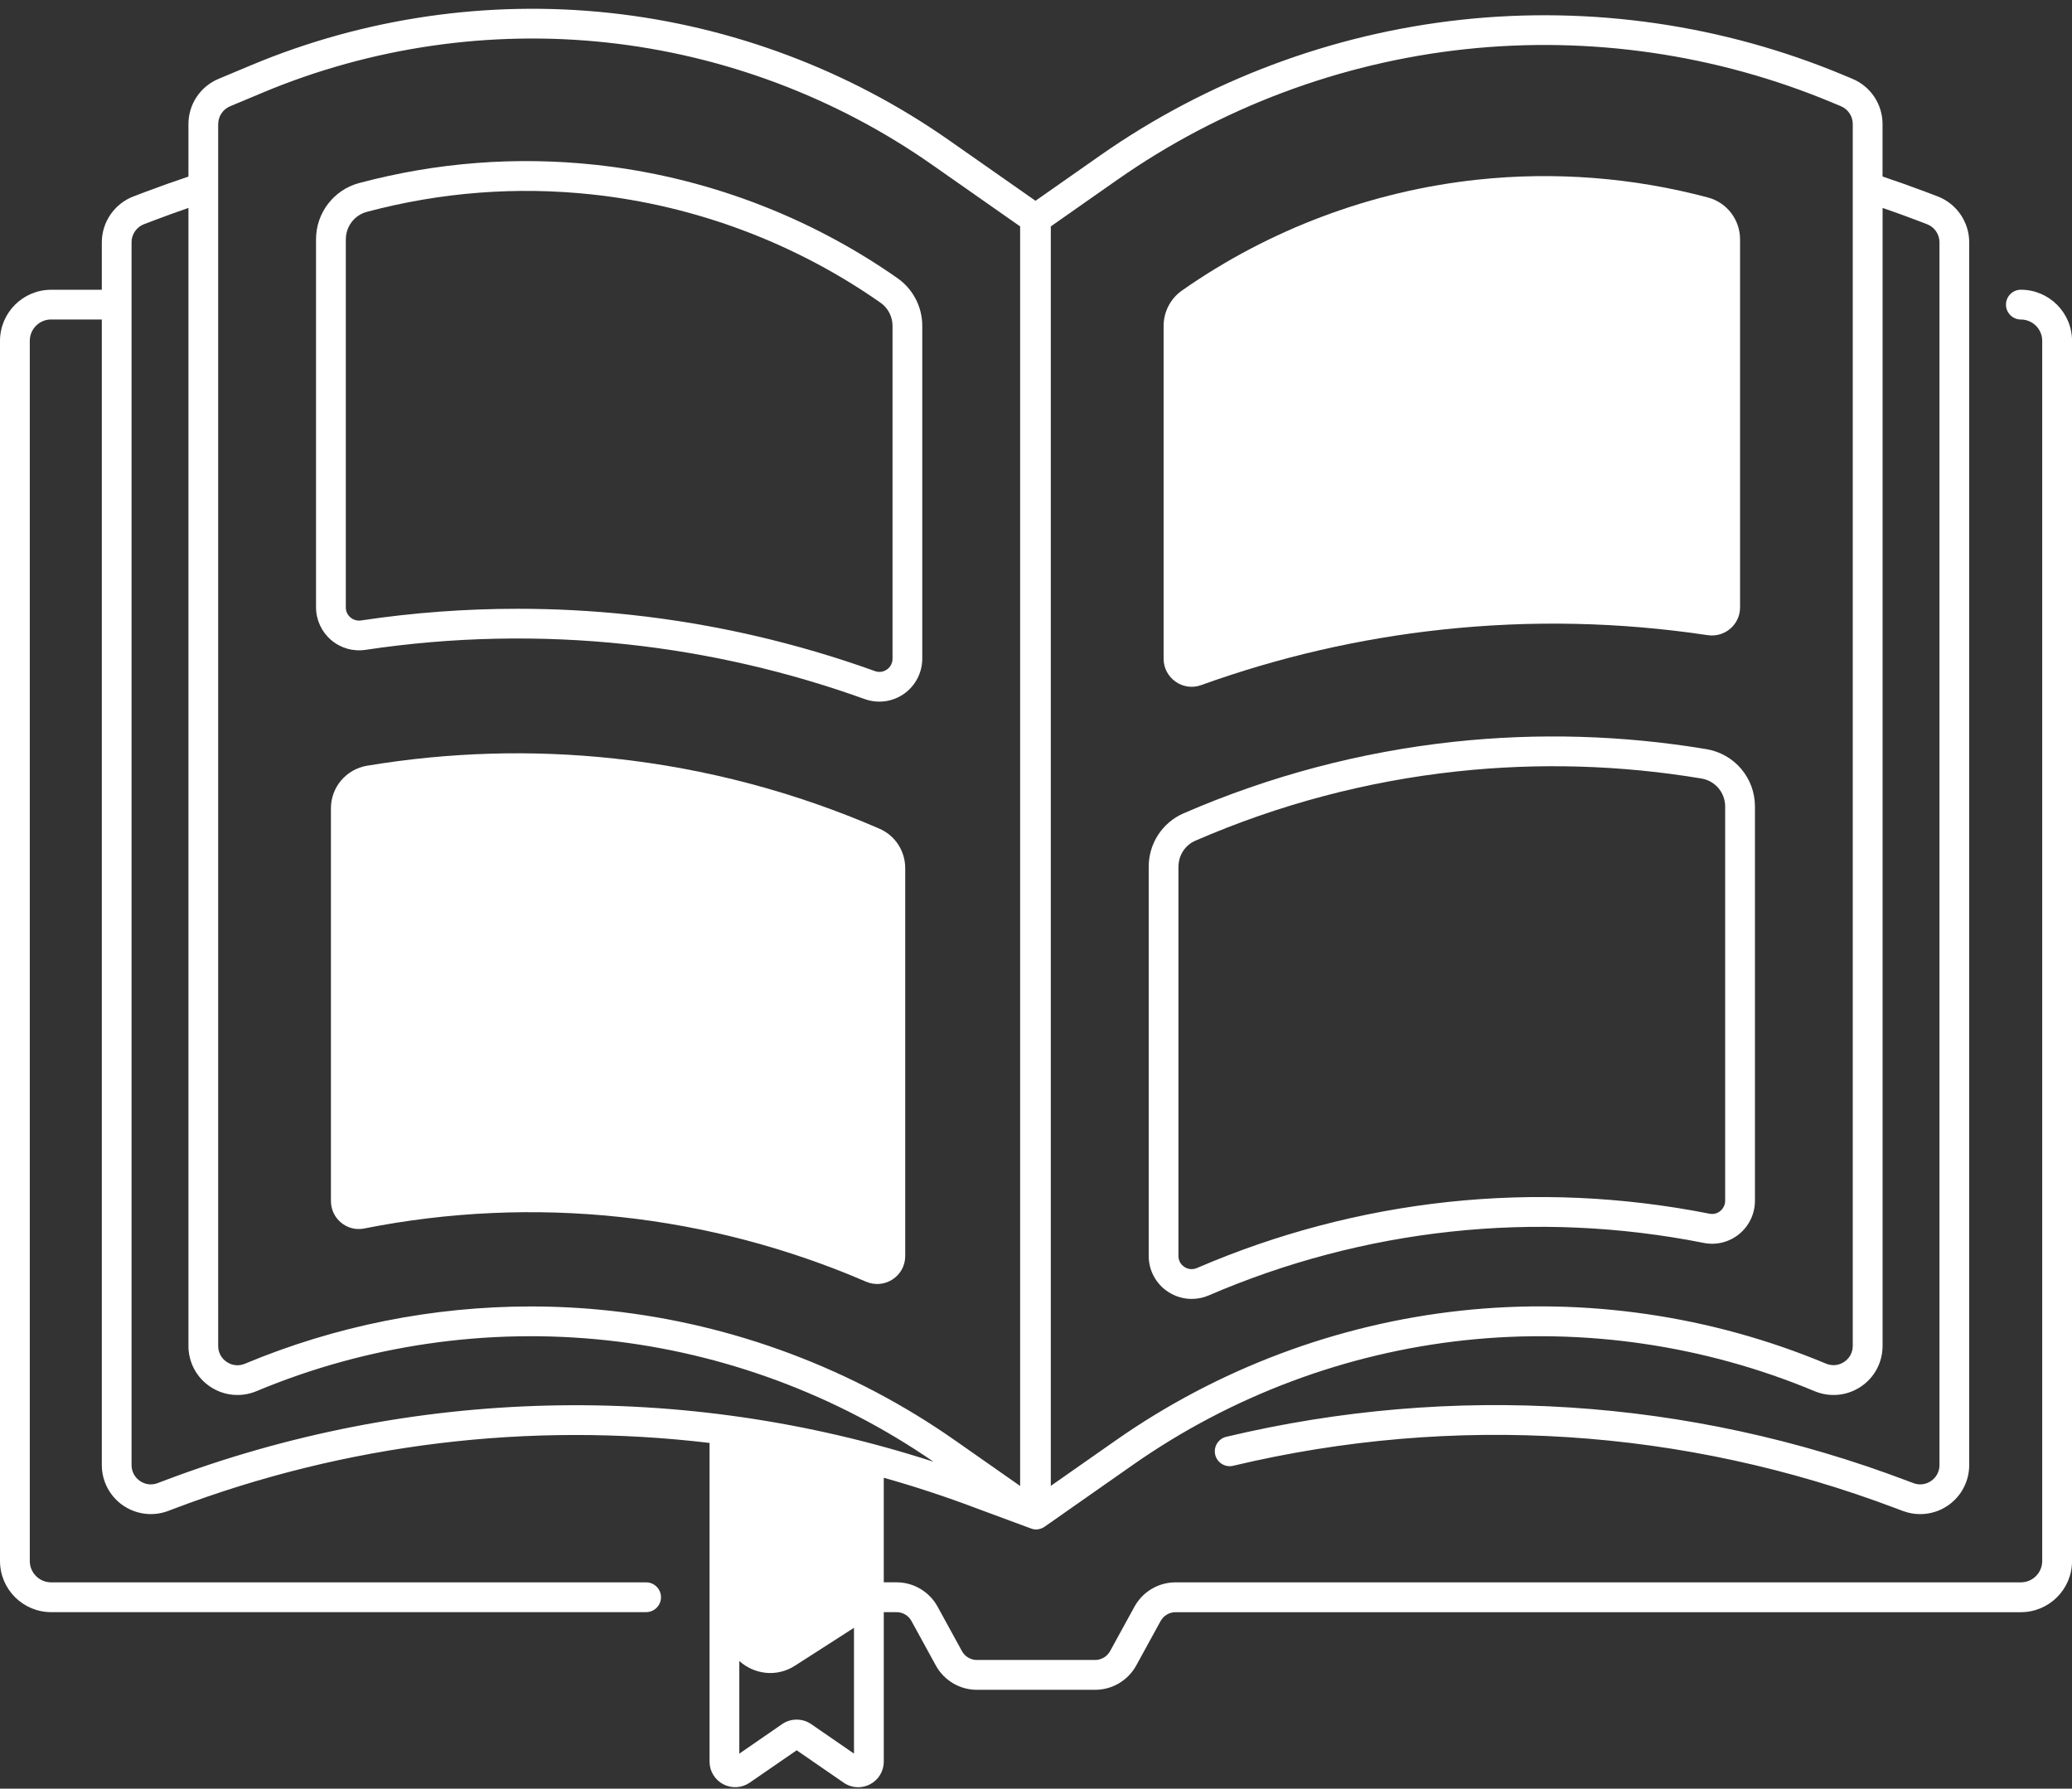 <?xml version="1.0" encoding="UTF-8" standalone="no"?><svg xmlns="http://www.w3.org/2000/svg" xmlns:xlink="http://www.w3.org/1999/xlink" fill="#ffffff" height="420.3" preserveAspectRatio="xMidYMid meet" version="1" viewBox="12.5 45.0 487.0 420.3" width="487" zoomAndPan="magnify"><rect x="12.5" y="45.0" width="487.0" height="420.3" fill="#333333" stroke="none"/><g id="change1_1"><path d="M487.48,113.08c-1.93,0-3.5,1.57-3.5,3.5s1.57,3.5,3.5,3.5c2.77,0,5.02,2.25,5.02,5.02V411.8c0,2.77-2.25,5.02-5.02,5.02 H288.8c-4.02,0-7.72,2.19-9.66,5.72l-5.72,10.43c-0.71,1.29-2.06,2.09-3.52,2.09h-27.79c-1.47,0-2.82-0.8-3.52-2.09l-5.72-10.44 c-1.94-3.53-5.64-5.72-9.66-5.72h-2.99v-24.57c7.37,2.08,14.68,4.48,21.9,7.22c0,0,12.55,4.65,12.56,4.65 c0.42,0.17,0.86,0.28,1.31,0.28c0.71,0,1.41-0.21,2.01-0.63l20.84-14.59c23.01-16.11,49.93-26.22,77.86-29.23 c27.92-3.01,56.39,1.13,82.3,11.96c3.57,1.49,7.62,1.1,10.84-1.04c3.22-2.14,5.14-5.73,5.14-9.6V93.86 c2.54,0.88,5.07,1.78,7.57,2.73l2.87,1.09c1.75,0.66,2.93,2.37,2.93,4.24v287.34c0,1.51-0.71,2.87-1.96,3.73 c-1.24,0.86-2.77,1.05-4.18,0.51l-1.54-0.58c-51.29-19.42-106.6-22.99-159.95-10.3c-1.88,0.45-3.04,2.33-2.6,4.21 c0.45,1.88,2.33,3.04,4.21,2.6c51.99-12.37,105.88-8.9,155.86,10.03l1.54,0.58c1.32,0.5,2.71,0.75,4.08,0.75 c2.31,0,4.6-0.69,6.55-2.04c3.12-2.15,4.98-5.7,4.98-9.49V101.92c0-4.76-2.99-9.1-7.45-10.78l-2.87-1.09 c-3.31-1.25-6.68-2.44-10.05-3.57V74.16c0-4.66-2.78-8.84-7.08-10.64l-2.01-0.84c-28.28-11.83-59.34-16.34-89.81-13.05 c-30.48,3.29-59.86,14.31-84.97,31.89l-15.22,10.66l-20.33-14.23c-23.55-16.49-51.11-26.83-79.69-29.91 c-28.58-3.08-57.71,1.15-84.23,12.24l-7.76,3.25c-4.3,1.8-7.08,5.98-7.08,10.64v12.32c-3.36,1.13-6.73,2.32-10.04,3.57l-2.87,1.09 c-4.45,1.69-7.45,6.02-7.45,10.78v11.16H24.52c-6.63,0-12.02,5.39-12.02,12.02V411.8c0,6.63,5.39,12.02,12.02,12.02h139.84 c1.93,0,3.5-1.57,3.5-3.5s-1.57-3.5-3.5-3.5H24.52c-2.77,0-5.02-2.25-5.02-5.02V125.09c0-2.77,2.25-5.02,5.02-5.02h11.91v269.18 c0,3.79,1.86,7.34,4.98,9.49c3.12,2.15,7.1,2.64,10.64,1.29l1.53-0.58c40.38-15.29,83.48-20.42,125.69-15.39v74.87 c0,2.24,1.23,4.28,3.22,5.33c1.99,1.04,4.37,0.9,6.21-0.37l11.05-7.61l11.04,7.61c1.03,0.71,2.22,1.07,3.41,1.07 c0.96,0,1.92-0.23,2.8-0.69c1.99-1.04,3.22-3.08,3.22-5.33v-35.12h2.99c1.47,0,2.82,0.8,3.52,2.09l5.72,10.44 c1.94,3.53,5.64,5.72,9.66,5.72h27.79c4.02,0,7.72-2.19,9.66-5.72l5.72-10.43c0.71-1.29,2.06-2.09,3.52-2.09h198.69 c6.63,0,12.02-5.39,12.02-12.02V125.09C499.5,118.47,494.11,113.08,487.48,113.08z M259.49,98.19l15.63-10.95 c24.14-16.91,52.4-27.51,81.7-30.67c29.3-3.16,59.17,1.18,86.36,12.55l2.01,0.84c1.69,0.71,2.78,2.35,2.78,4.18v287.11 c0,1.54-0.74,2.92-2.02,3.77c-1.28,0.85-2.83,1-4.26,0.41c-27-11.29-56.66-15.6-85.75-12.46c-29.1,3.14-57.15,13.67-81.13,30.45 l-15.33,10.73V98.19z M63.79,74.16c0-1.83,1.09-3.47,2.78-4.18l7.76-3.25c25.44-10.64,53.37-14.7,80.78-11.74 c27.41,2.96,53.84,12.88,76.42,28.69l20.74,14.52v295.97l-15.33-10.73c-23.98-16.79-52.03-27.32-81.13-30.45 c-6.17-0.67-12.36-1-18.55-1c-23,0-45.92,4.56-67.2,13.46c-1.42,0.59-2.97,0.45-4.26-0.41c-1.28-0.85-2.02-2.23-2.02-3.77V74.16z M213.22,457.06l-10.06-6.93c-2.04-1.41-4.79-1.41-6.83,0l-10.06,6.94V435.3c3.39,3.07,8.66,3.94,13.07,1.11l13.88-8.91V457.06z M51.09,392.92l-1.53,0.58c-1.42,0.54-2.94,0.35-4.18-0.51c-1.24-0.86-1.96-2.22-1.96-3.73V101.92c0-1.87,1.18-3.58,2.93-4.24 l2.87-1.09c2.5-0.95,5.03-1.85,7.57-2.73v267.4c0,3.87,1.92,7.46,5.14,9.6c3.22,2.14,7.27,2.53,10.84,1.04 c25.91-10.84,54.37-14.97,82.3-11.96c27.52,2.97,54.05,12.83,76.84,28.54C172.98,369.4,109.29,370.88,51.09,392.92z"/><path d="M287.04,348.55c1.68,1.1,3.61,1.67,5.55,1.67c1.36,0,2.73-0.27,4.02-0.83c18.17-7.83,37.31-12.87,56.88-14.98 c19.82-2.14,39.83-1.24,59.47,2.65c2.96,0.59,5.99-0.18,8.32-2.09c2.35-1.93,3.7-4.78,3.7-7.83v-92.63 c0-6.71-4.81-12.38-11.44-13.48c-19.61-3.27-39.56-3.85-59.29-1.73c-21.91,2.36-43.3,8.02-63.57,16.82 c-4.97,2.16-8.19,7.08-8.19,12.52v91.48C282.49,343.53,284.19,346.68,287.04,348.55z M289.49,248.64c0-2.66,1.56-5.05,3.98-6.1 c19.62-8.52,40.32-14,61.53-16.28c19.1-2.06,38.41-1.49,57.39,1.67c3.24,0.54,5.59,3.31,5.59,6.58v92.63 c0,0.94-0.42,1.82-1.14,2.42c-0.42,0.34-1.3,0.88-2.52,0.64c-20.34-4.03-41.06-4.96-61.59-2.75c-20.27,2.19-40.08,7.4-58.9,15.51 c-0.99,0.42-2.06,0.33-2.96-0.26c-0.88-0.58-1.39-1.52-1.39-2.58V248.64z"/><path d="M90.29,195.36c2.24,1.93,5.2,2.78,8.13,2.34c20.39-3.06,41.1-3.49,61.56-1.28c19.02,2.05,37.79,6.38,55.79,12.86 c1.11,0.4,2.26,0.59,3.4,0.59c2.05,0,4.08-0.62,5.8-1.83c2.69-1.89,4.3-4.99,4.3-8.28v-78.2c0-4.45-2.18-8.64-5.82-11.19 c-20.98-14.69-45.52-23.9-70.98-26.64c-18.65-2.01-37.35-0.57-55.55,4.28c-5.97,1.59-10.14,7.02-10.14,13.21v86.5 C86.79,190.66,88.07,193.45,90.29,195.36z M93.79,101.22c0-3.02,2.03-5.67,4.94-6.44c17.37-4.63,35.2-6,53-4.08 c24.29,2.62,47.7,11.41,67.71,25.42c1.78,1.24,2.84,3.28,2.84,5.45v78.2c0,1.03-0.48,1.96-1.32,2.55c-0.83,0.58-1.85,0.72-2.8,0.38 c-18.53-6.67-37.84-11.12-57.42-13.23c-8.82-0.95-17.68-1.42-26.55-1.42c-12.3,0-24.61,0.91-36.81,2.74 c-0.92,0.14-1.82-0.12-2.53-0.72c-0.4-0.34-1.07-1.11-1.07-2.34V101.22z"/><path d="M294.81,205.99c18.27-6.58,37.22-10.96,56.6-13.04c20.85-2.25,41.78-1.8,62.46,1.3c4.01,0.6,7.61-2.47,7.61-6.52v-86.5 c0-4.6-3.09-8.64-7.54-9.82c-17.63-4.7-36.08-6.14-54.28-4.18c-24.87,2.68-48.85,11.68-69.34,26.03c-2.71,1.9-4.33,5.01-4.33,8.32 v78.2C285.99,204.33,290.52,207.54,294.81,205.99z"/><path d="M219.21,239.73c-19.87-8.63-40.79-14.17-62.32-16.49c-19.41-2.09-38.89-1.51-58.12,1.69c-4.89,0.82-8.49,5.04-8.49,9.99 v92.29c0,4.13,3.76,7.27,7.81,6.46c19.79-3.93,40.16-4.86,60.3-2.69c19.89,2.14,39.36,7.3,57.67,15.19c4.35,1.87,9.2-1.29,9.2-6.03 v-91.13C225.27,244.99,222.9,241.33,219.21,239.73z"/></g></svg>